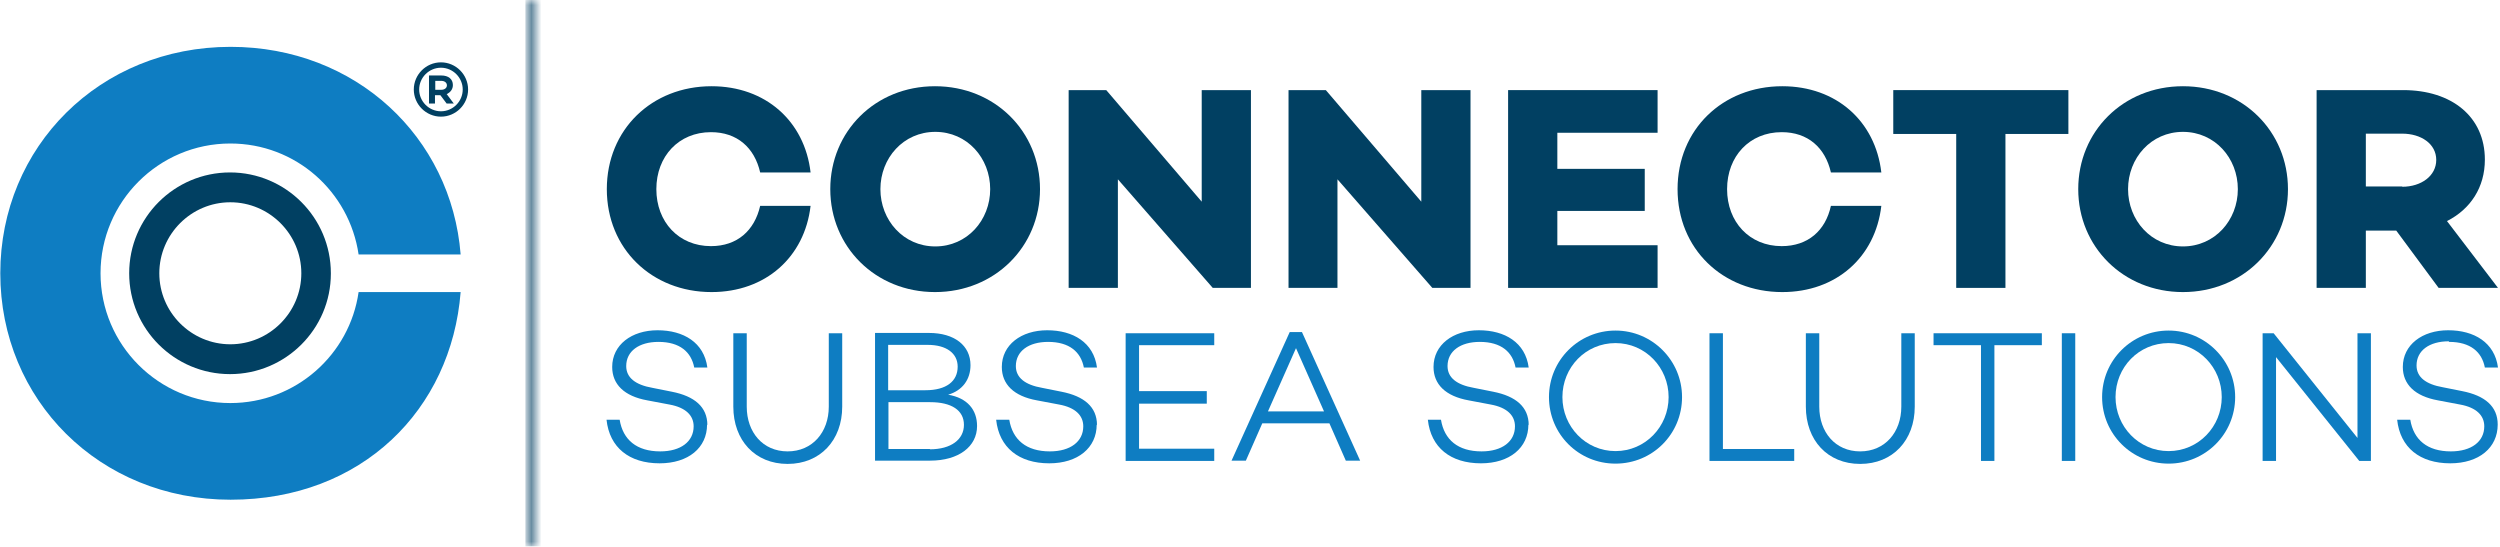 <svg width="247" height="54" viewBox="0 0 247 54" fill="none" xmlns="http://www.w3.org/2000/svg">
<g clip-path="url(#clip0_76_151)">
<path d="M80.086 20.338H75.105C74.545 22.785 72.835 24.318 70.241 24.318C67.058 24.318 64.847 21.93 64.847 18.688C64.847 15.445 67.058 13.058 70.241 13.058C72.835 13.058 74.545 14.591 75.105 17.037H80.086C79.497 11.967 75.635 8.519 70.3 8.519C64.405 8.519 59.954 12.793 59.954 18.688C59.954 24.583 64.405 28.857 70.3 28.857C75.635 28.857 79.497 25.408 80.086 20.338Z" fill="#014062"/>
<path d="M226.051 18.688C226.051 12.999 221.6 8.519 215.676 8.519C209.751 8.519 205.33 12.999 205.33 18.688C205.33 24.377 209.781 28.857 215.676 28.857C221.571 28.857 226.051 24.377 226.051 18.688ZM215.676 24.347C212.522 24.347 210.252 21.753 210.252 18.688C210.252 15.622 212.522 13.028 215.676 13.028C218.83 13.028 221.099 15.622 221.099 18.688C221.099 21.753 218.83 24.347 215.676 24.347Z" fill="#014062"/>
<path d="M102.753 18.688C102.753 12.999 98.302 8.519 92.378 8.519C86.453 8.519 82.032 12.999 82.032 18.688C82.032 24.377 86.483 28.857 92.378 28.857C98.273 28.857 102.753 24.377 102.753 18.688ZM92.407 24.347C89.253 24.347 86.984 21.753 86.984 18.688C86.984 15.622 89.253 13.028 92.407 13.028C95.561 13.028 97.831 15.622 97.831 18.688C97.831 21.753 95.561 24.347 92.407 24.347Z" fill="#014062"/>
<path d="M245.505 15.77C245.505 11.555 242.263 8.902 237.429 8.902H228.881V28.444H233.745V22.785H236.751L240.937 28.444H246.802L241.762 21.842C244.091 20.663 245.505 18.511 245.505 15.77ZM237.341 18.422H233.745V13.205H237.341C239.198 13.205 240.701 14.207 240.701 15.799C240.701 17.391 239.198 18.452 237.341 18.452V18.422Z" fill="#014062"/>
<path d="M119.82 28.444H123.593V8.902H118.729V19.926L109.297 8.902H105.583V28.444H110.447V17.715L119.82 28.444Z" fill="#014062"/>
<path d="M187.055 13.235H193.274V28.444H198.138V13.235H204.357V8.902H187.055V13.235Z" fill="#014062"/>
<path d="M149.001 28.444H163.769V24.229H153.865V20.84H162.501V16.683H153.865V13.117H163.769V8.902H149.001V28.444Z" fill="#014062"/>
<path d="M185.876 20.338H180.894C180.363 22.785 178.624 24.318 176.031 24.318C172.847 24.318 170.636 21.93 170.636 18.688C170.636 15.445 172.847 13.058 176.031 13.058C178.624 13.058 180.334 14.591 180.894 17.037H185.876C185.286 11.967 181.425 8.519 176.089 8.519C170.194 8.519 165.743 12.793 165.743 18.688C165.743 24.583 170.194 28.857 176.089 28.857C181.425 28.857 185.286 25.408 185.876 20.338Z" fill="#014062"/>
<path d="M141.514 28.444H145.287V8.902H140.424V19.926L130.991 8.902H127.307V28.444H132.141V17.715L141.514 28.444Z" fill="#014062"/>
<path d="M170.224 32.925H168.897V45.54H177.269V44.361H170.224V32.925Z" fill="#0E7DC2"/>
<path d="M205.035 32.925H203.708V45.54H205.035V32.925Z" fill="#0E7DC2"/>
<path d="M197.047 45.54V34.104H201.734V32.925H191.034V34.104H195.721V45.54H197.047Z" fill="#0E7DC2"/>
<path d="M119.967 34.104V32.925H111.213V45.54H119.967V44.332H112.539V39.881H119.23V38.643H112.539V34.104H119.967Z" fill="#0E7DC2"/>
<path d="M220.834 39.233C220.834 35.607 217.886 32.659 214.261 32.659C210.635 32.659 207.688 35.578 207.688 39.233C207.688 42.888 210.635 45.806 214.261 45.806C217.886 45.806 220.834 42.888 220.834 39.233ZM209.014 39.233C209.014 36.285 211.313 33.897 214.261 33.897C217.208 33.897 219.508 36.314 219.508 39.233C219.508 42.151 217.208 44.568 214.261 44.568C211.313 44.568 209.014 42.151 209.014 39.233Z" fill="#0E7DC2"/>
<path d="M166.186 39.233C166.186 35.607 163.238 32.659 159.612 32.659C155.987 32.659 153.039 35.578 153.039 39.233C153.039 42.888 155.957 45.806 159.612 45.806C163.267 45.806 166.186 42.888 166.186 39.233ZM154.366 39.233C154.366 36.285 156.665 33.897 159.612 33.897C162.56 33.897 164.859 36.314 164.859 39.233C164.859 42.151 162.56 44.568 159.612 44.568C156.665 44.568 154.366 42.151 154.366 39.233Z" fill="#0E7DC2"/>
<path d="M232.919 43.271L224.636 32.925H223.546V45.54H224.872V35.283L233.096 45.54H234.246V32.925H232.919V43.271Z" fill="#0E7DC2"/>
<path d="M108.383 42.003C108.383 40.205 107.116 39.144 104.875 38.702L102.96 38.319C101.279 38.024 100.366 37.317 100.366 36.167C100.366 34.693 101.633 33.779 103.549 33.779C105.671 33.779 106.791 34.782 107.086 36.314H108.383C108.059 33.838 106.025 32.63 103.461 32.63C100.896 32.63 98.98 34.074 98.98 36.255C98.98 37.965 100.159 39.144 102.458 39.557L104.64 39.969C106.261 40.264 107.027 41.06 107.027 42.121C107.027 43.624 105.76 44.597 103.726 44.597C101.397 44.597 100.041 43.448 99.717 41.473H98.42C98.715 44.214 100.66 45.776 103.667 45.776C106.497 45.776 108.354 44.243 108.354 41.944L108.383 42.003Z" fill="#0E7DC2"/>
<path d="M151.035 42.003C151.035 40.205 149.767 39.144 147.527 38.702L145.611 38.319C143.931 38.024 143.017 37.317 143.017 36.167C143.017 34.693 144.285 33.779 146.201 33.779C148.323 33.779 149.443 34.782 149.738 36.314H151.035C150.711 33.838 148.677 32.63 146.112 32.63C143.548 32.63 141.632 34.074 141.632 36.255C141.632 37.965 142.811 39.144 145.11 39.557L147.291 39.969C148.913 40.264 149.679 41.06 149.679 42.121C149.679 43.624 148.411 44.597 146.378 44.597C144.049 44.597 142.693 43.448 142.369 41.473H141.072C141.367 44.214 143.312 45.776 146.319 45.776C149.148 45.776 151.005 44.243 151.005 41.944L151.035 42.003Z" fill="#0E7DC2"/>
<path d="M189.177 40.176V32.925H187.85V40.176C187.85 42.711 186.229 44.597 183.783 44.597C181.336 44.597 179.744 42.711 179.744 40.176V32.925H178.418V40.176C178.418 43.507 180.57 45.835 183.783 45.835C186.996 45.835 189.177 43.507 189.177 40.176Z" fill="#0E7DC2"/>
<path d="M241.968 33.779C244.091 33.779 245.211 34.782 245.505 36.314H246.802C246.478 33.838 244.444 32.63 241.88 32.63C239.315 32.63 237.399 34.074 237.399 36.255C237.399 37.965 238.579 39.144 240.878 39.557L243.059 39.969C244.68 40.264 245.446 41.06 245.446 42.121C245.446 43.624 244.179 44.597 242.145 44.597C239.816 44.597 238.461 43.448 238.136 41.473H236.839C237.134 44.214 239.08 45.776 242.086 45.776C244.916 45.776 246.773 44.243 246.773 41.944C246.773 40.146 245.505 39.085 243.265 38.643L241.349 38.26C239.669 37.965 238.755 37.258 238.755 36.108C238.755 34.634 240.023 33.721 241.939 33.721L241.968 33.779Z" fill="#0E7DC2"/>
<path d="M127.425 32.807L121.677 45.511H123.092L124.713 41.826H131.345L132.966 45.511H134.381L128.633 32.807H127.395H127.425ZM125.273 40.647L128.044 34.398L130.814 40.647H125.273Z" fill="#0E7DC2"/>
<path d="M93.675 38.997C95.09 38.584 95.885 37.493 95.885 36.079C95.885 34.133 94.294 32.895 91.788 32.895H86.453V45.511H91.906C94.706 45.511 96.534 44.126 96.534 42.092C96.534 40.5 95.591 39.321 93.675 38.997ZM87.779 34.074H91.67C93.498 34.074 94.618 34.9 94.618 36.226C94.618 37.67 93.498 38.555 91.434 38.555H87.75V34.074H87.779ZM91.877 44.361H87.779V39.734H91.906C93.999 39.734 95.237 40.529 95.237 41.974C95.237 43.418 93.969 44.391 91.877 44.391V44.361Z" fill="#0E7DC2"/>
<path d="M69.888 42.003C69.888 40.205 68.62 39.144 66.38 38.702L64.464 38.319C62.784 38.024 61.87 37.317 61.87 36.167C61.87 34.693 63.138 33.779 65.053 33.779C67.176 33.779 68.296 34.782 68.591 36.314H69.888C69.563 33.838 67.529 32.63 64.965 32.63C62.401 32.63 60.485 34.074 60.485 36.255C60.485 37.965 61.664 39.144 63.963 39.557L66.144 39.969C67.765 40.264 68.532 41.06 68.532 42.121C68.532 43.624 67.264 44.597 65.23 44.597C62.902 44.597 61.546 43.448 61.222 41.473H59.925C60.219 44.214 62.165 45.776 65.171 45.776C68.001 45.776 69.858 44.243 69.858 41.944L69.888 42.003Z" fill="#0E7DC2"/>
<path d="M83.211 40.176V32.925H81.884V40.176C81.884 42.711 80.263 44.597 77.817 44.597C75.37 44.597 73.778 42.711 73.778 40.176V32.925H72.452V40.176C72.452 43.507 74.604 45.835 77.817 45.835C81.029 45.835 83.211 43.507 83.211 40.176Z" fill="#0E7DC2"/>
<mask id="mask0_76_151" style="mask-type:luminance" maskUnits="userSpaceOnUse" x="52" y="0" width="1" height="54">
<path d="M52.998 0H52.408V54H52.998V0Z" fill="white"/>
</mask>
<g mask="url(#mask0_76_151)">
<path d="M53.499 0H51.907V54H53.499V0Z" fill="#003C60"/>
</g>
<path d="M35.43 28.857C34.546 35.047 29.211 39.822 22.756 39.822C15.681 39.822 9.933 34.074 9.933 27C9.933 19.926 15.681 14.178 22.756 14.178C29.211 14.178 34.516 18.924 35.43 25.143H45.511C44.597 13.53 35.135 4.628 22.785 4.628C9.845 4.628 0.029 14.502 0.029 27C0.029 39.498 9.816 49.372 22.785 49.372C35.754 49.372 44.597 40.471 45.511 28.857H35.43Z" fill="#0E7DC2"/>
<path d="M32.689 27C32.689 21.488 28.209 17.037 22.726 17.037C17.244 17.037 12.763 21.488 12.763 27C12.763 32.512 17.244 36.963 22.726 36.963C28.209 36.963 32.689 32.512 32.689 27.029V27ZM22.756 34.015C18.894 34.015 15.74 30.861 15.74 27C15.74 23.139 18.894 19.985 22.756 19.985C26.617 19.985 29.771 23.139 29.771 27C29.771 30.861 26.617 34.015 22.756 34.015Z" fill="#014062"/>
<path d="M43.566 6.691C42.386 6.691 41.414 7.664 41.414 8.843C41.414 10.022 42.386 10.995 43.566 10.995C44.745 10.995 45.717 10.022 45.717 8.843C45.717 7.664 44.745 6.691 43.566 6.691ZM43.566 11.525C42.092 11.525 40.883 10.317 40.883 8.843C40.883 7.369 42.092 6.16 43.566 6.16C45.039 6.16 46.248 7.369 46.248 8.843C46.248 10.317 45.039 11.525 43.566 11.525Z" fill="#014062"/>
<path d="M43.595 8.872H43.005V7.988H43.595C43.919 7.988 44.155 8.165 44.155 8.43C44.155 8.695 43.919 8.872 43.595 8.872ZM44.214 9.255C44.538 9.079 44.745 8.784 44.745 8.401C44.745 7.811 44.302 7.457 43.595 7.457H42.386V10.228H42.976V9.403H43.507L44.126 10.228H44.833L44.126 9.285H44.184L44.214 9.255Z" fill="#014062"/>
</g>
<defs>
<clipPath id="clip0_76_151">
<rect width="246.802" height="54" fill="white"/>
</clipPath>
</defs>
</svg>
